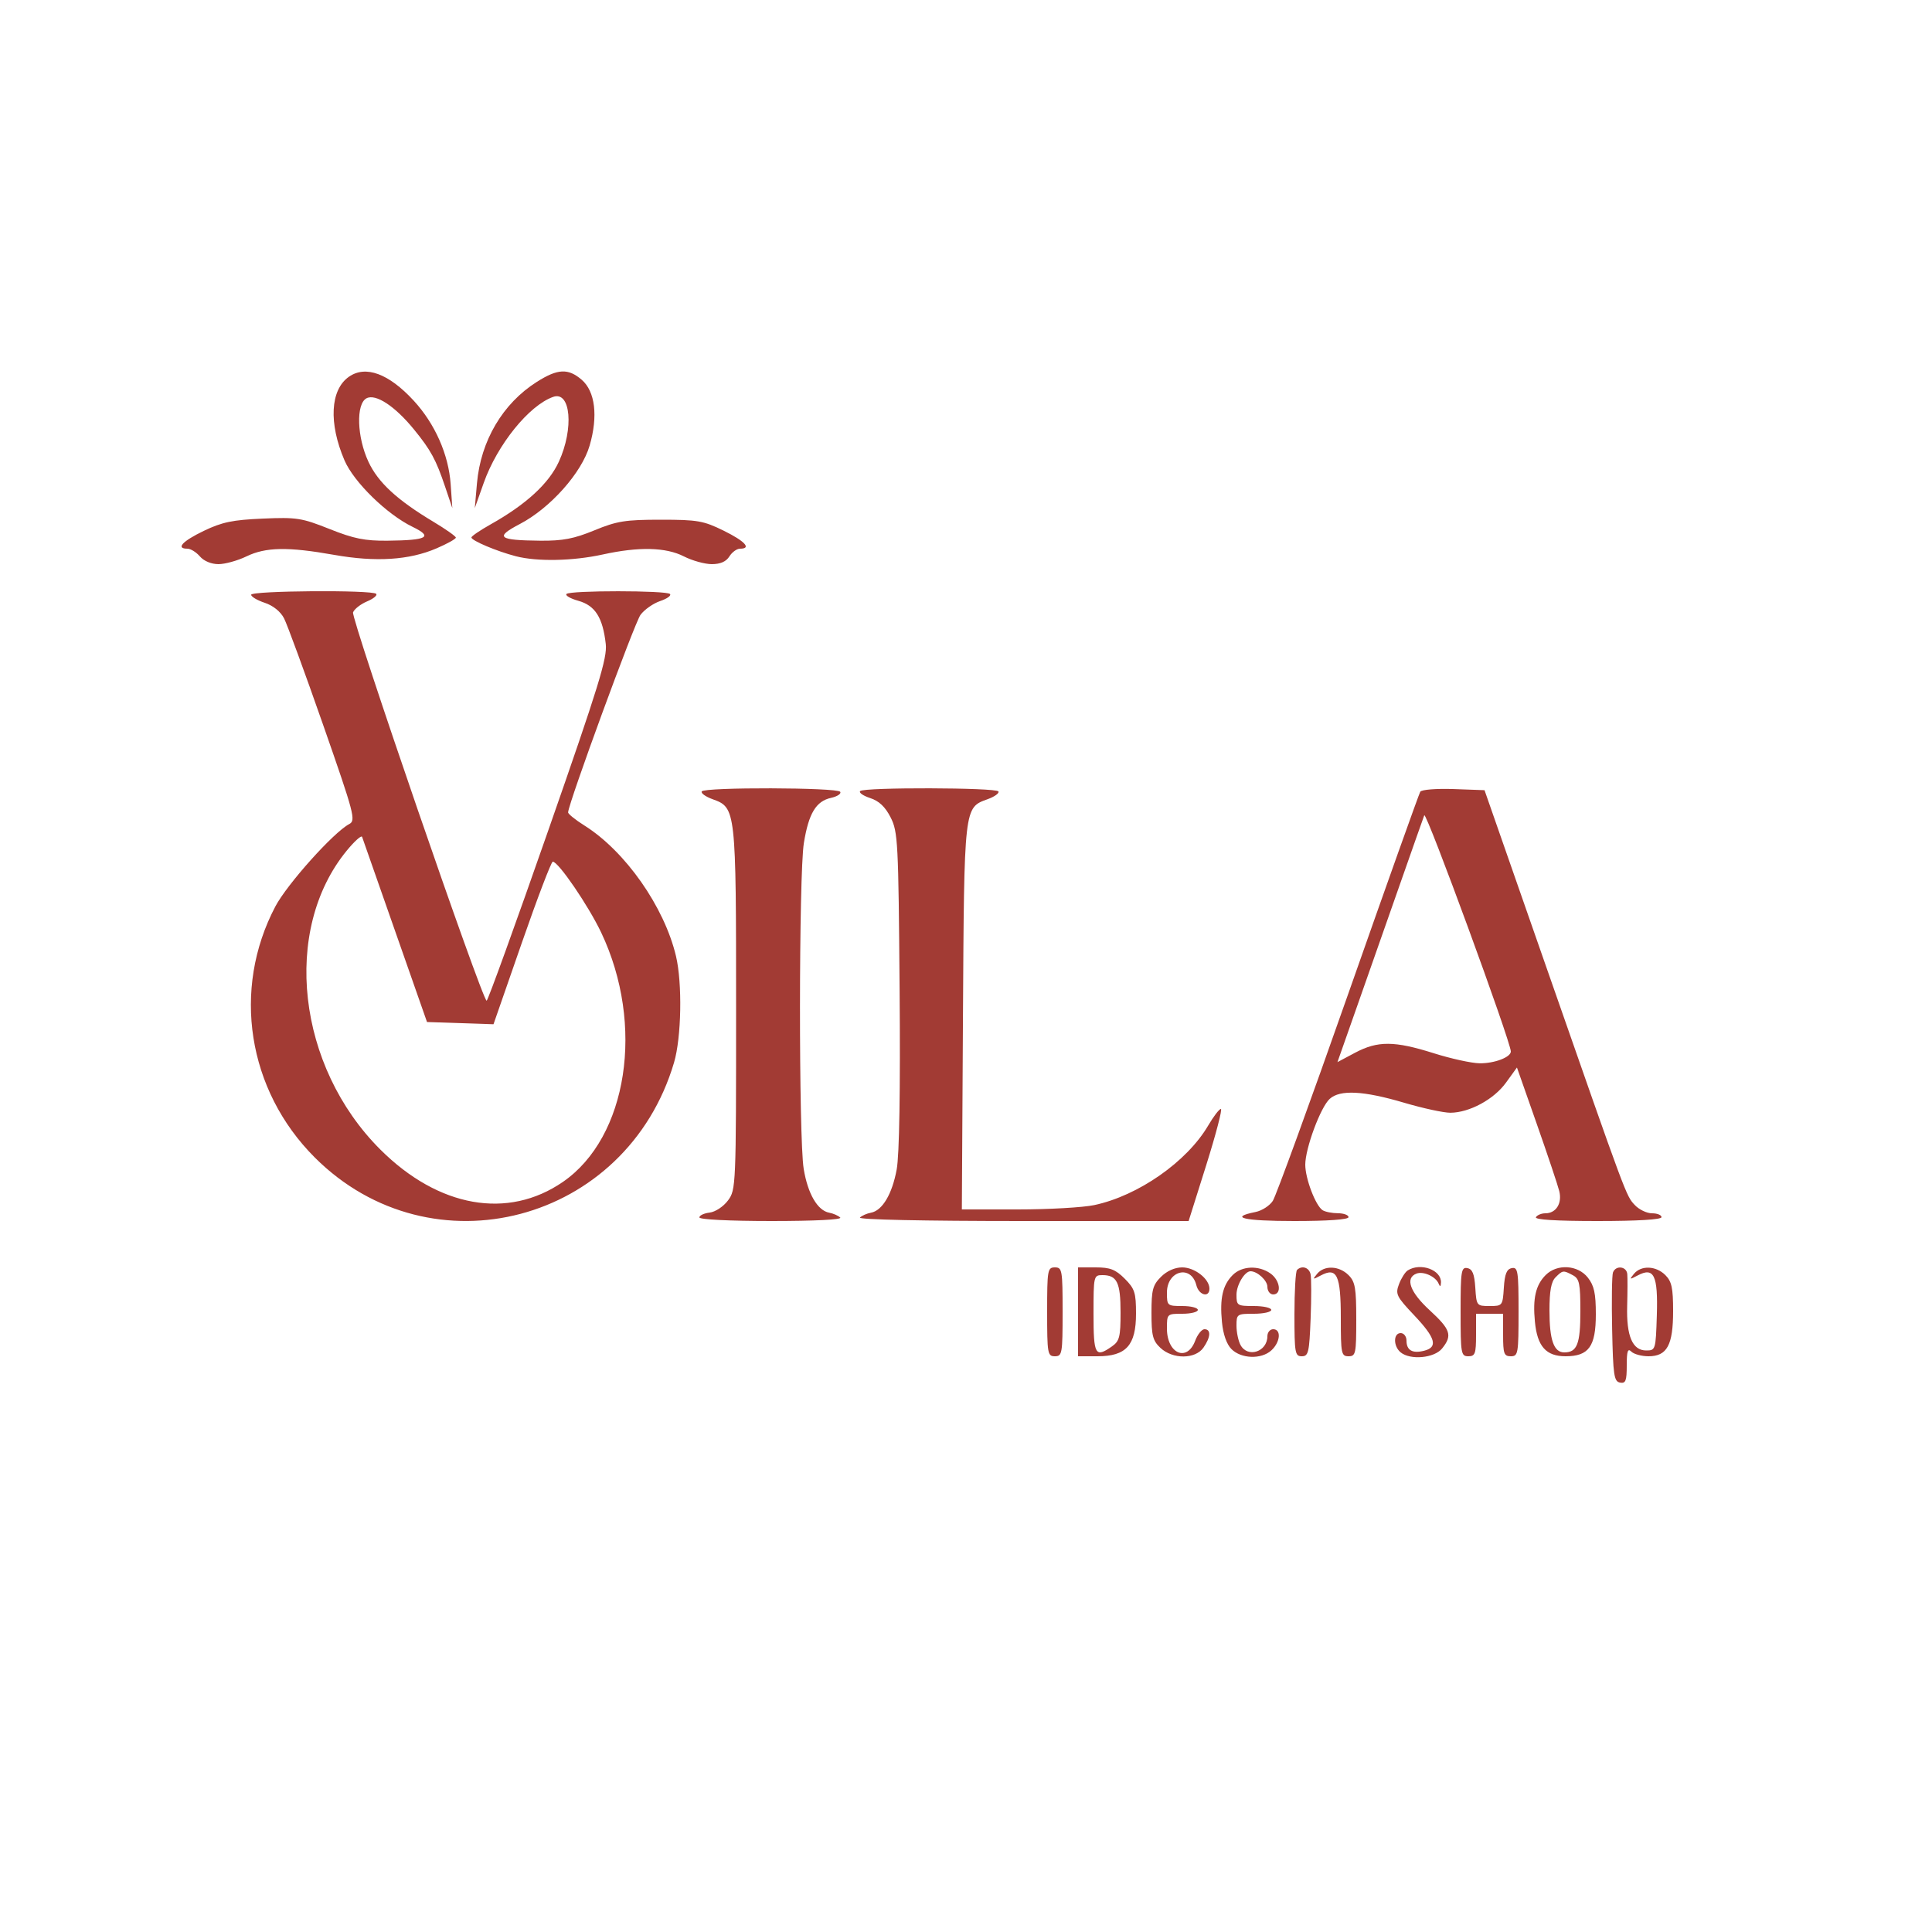 <svg version="1.0" preserveAspectRatio="xMidYMid meet" height="500" viewBox="0 0 375 375" zoomAndPan="magnify" width="500" xmlns:xlink="http://www.w3.org/1999/xlink" xmlns="http://www.w3.org/2000/svg"><path fill-rule="evenodd" fill-opacity="1" d="M 67.723 73.129 C 64.098 75.664 63.762 82.137 66.875 89.375 C 68.688 93.582 75.086 99.832 80.059 102.25 C 84.137 104.23 82.977 104.871 75.207 104.949 C 70.824 104.992 68.676 104.559 63.957 102.676 C 58.562 100.527 57.59 100.375 51 100.66 C 45.16 100.91 43.098 101.34 39.562 103.039 C 35.391 105.043 34.051 106.5 36.383 106.5 C 37.004 106.5 38.094 107.176 38.801 108 C 39.57 108.898 41.012 109.5 42.402 109.5 C 43.676 109.5 46.117 108.824 47.824 108 C 51.59 106.18 55.871 106.105 64.875 107.703 C 72.934 109.133 79.426 108.719 84.727 106.438 C 86.805 105.547 88.492 104.605 88.48 104.344 C 88.469 104.086 86.527 102.719 84.168 101.301 C 77.066 97.047 73.387 93.648 71.512 89.625 C 69.277 84.828 69.078 78.414 71.129 77.312 C 72.91 76.363 76.648 78.812 80.355 83.359 C 83.621 87.367 84.629 89.215 86.406 94.5 L 87.797 98.625 L 87.473 93.98 C 87.074 88.219 84.426 82.242 80.289 77.754 C 75.449 72.504 70.969 70.855 67.723 73.129 M 104.195 74.125 C 97.574 78.32 93.305 85.559 92.578 93.816 L 92.156 98.625 L 93.891 93.73 C 96.52 86.312 102.688 78.676 107.383 77.031 C 110.785 75.836 111.422 83.18 108.477 89.609 C 106.535 93.855 102.113 97.918 95.207 101.793 C 93.168 102.938 91.5 104.078 91.5 104.324 C 91.5 104.926 96.418 107.004 100.125 107.965 C 104.273 109.039 111.203 108.898 117 107.625 C 123.992 106.086 129.246 106.211 132.75 108 C 134.367 108.824 136.805 109.5 138.164 109.5 C 139.828 109.5 140.945 109.008 141.574 108 C 142.09 107.176 143.016 106.5 143.633 106.5 C 145.938 106.5 144.609 105.043 140.438 102.992 C 136.539 101.078 135.371 100.875 128.25 100.875 C 121.371 100.875 119.742 101.137 115.371 102.938 C 111.398 104.574 109.238 104.988 104.871 104.949 C 96.684 104.867 95.973 104.293 100.902 101.711 C 106.828 98.609 112.91 91.77 114.449 86.484 C 116.109 80.77 115.527 75.969 112.906 73.711 C 110.285 71.457 108.25 71.551 104.195 74.125 M 48.75 115.441 C 48.75 115.824 49.938 116.523 51.387 117.004 C 53 117.535 54.457 118.707 55.129 120.008 C 55.738 121.184 59.148 130.484 62.711 140.676 C 68.793 158.082 69.102 159.254 67.781 159.953 C 64.746 161.551 55.723 171.617 53.445 175.945 C 44.965 192.047 48.035 211.605 61.09 224.66 C 83.762 247.332 121.629 237.336 130.828 206.25 C 132.27 201.375 132.461 190.832 131.203 185.559 C 128.926 175.984 121.379 165.23 113.438 160.234 C 111.684 159.133 110.258 157.98 110.27 157.68 C 110.336 155.91 123.176 120.871 124.324 119.336 C 125.086 118.316 126.805 117.109 128.148 116.66 C 129.488 116.207 130.344 115.594 130.043 115.293 C 129.34 114.59 110.668 114.582 109.961 115.285 C 109.668 115.582 110.707 116.184 112.277 116.621 C 115.52 117.535 117 119.871 117.578 124.996 C 117.887 127.73 116.211 133.156 106.406 161.219 C 100.066 179.375 94.688 194.234 94.457 194.238 C 93.629 194.262 68.09 120.004 68.527 118.859 C 68.773 118.215 70 117.258 71.25 116.73 C 72.5 116.203 73.293 115.543 73.012 115.262 C 72.223 114.473 48.75 114.648 48.75 115.441 M 136.211 153.613 C 136 153.949 136.957 154.637 138.332 155.133 C 142.844 156.766 142.875 157.039 142.875 195.883 C 142.875 230.27 142.848 230.93 141.301 233.008 C 140.414 234.199 138.855 235.23 137.738 235.363 C 136.645 235.492 135.75 235.914 135.75 236.301 C 135.75 236.707 141.59 237 149.773 237 C 158.145 237 163.512 236.727 163.086 236.324 C 162.695 235.949 161.734 235.527 160.953 235.387 C 158.684 234.969 156.789 231.715 155.996 226.871 C 155.016 220.902 155.047 169.688 156.031 163.621 C 156.965 157.867 158.391 155.504 161.312 154.863 C 162.523 154.594 163.32 154.066 163.086 153.688 C 162.559 152.836 136.734 152.766 136.207 153.613 M 166.957 153.543 C 166.656 153.844 167.527 154.453 168.895 154.902 C 170.629 155.469 171.824 156.602 172.875 158.668 C 174.289 161.457 174.387 163.375 174.613 192.113 C 174.77 211.652 174.566 224.176 174.047 226.988 C 173.168 231.777 171.266 234.98 169.047 235.387 C 168.266 235.527 167.305 235.949 166.914 236.324 C 166.488 236.727 179.238 237 198.457 237 L 230.711 237 L 234.137 226.125 C 236.016 220.145 237.293 215.25 236.973 215.25 C 236.652 215.25 235.547 216.695 234.508 218.465 C 230.395 225.484 220.934 232.094 212.402 233.906 C 210.215 234.371 203.539 234.75 197.562 234.75 L 186.695 234.75 L 186.91 197.438 C 187.148 156.398 187.102 156.781 191.703 155.121 C 193.059 154.629 194 153.949 193.789 153.613 C 193.324 152.855 167.711 152.789 166.957 153.543 M 275.672 153.672 C 275.426 154.074 269.133 171.723 261.695 192.891 C 254.258 214.059 247.668 232.145 247.051 233.09 C 246.438 234.031 244.926 235.004 243.699 235.246 C 238.418 236.305 241.398 237 251.207 237 C 257.734 237 261.75 236.715 261.75 236.25 C 261.75 235.836 260.82 235.496 259.688 235.488 C 258.555 235.484 257.215 235.219 256.715 234.898 C 255.359 234.035 253.352 228.766 253.352 226.066 C 253.352 222.891 256.32 214.895 258.098 213.289 C 260.105 211.473 264.641 211.707 272.52 214.035 C 276.176 215.117 280.227 215.992 281.52 215.984 C 285.219 215.957 289.949 213.398 292.297 210.16 L 294.438 207.203 L 298.289 218.164 C 300.406 224.191 302.371 230.059 302.652 231.195 C 303.242 233.57 302.031 235.5 299.953 235.5 C 299.203 235.5 298.379 235.836 298.125 236.25 C 297.824 236.738 301.992 237 310.082 237 C 317.859 237 322.5 236.719 322.5 236.25 C 322.5 235.836 321.668 235.5 320.652 235.5 C 319.641 235.5 318.141 234.781 317.32 233.902 C 315.609 232.066 315.871 232.773 300.062 187.5 L 288.145 153.375 L 282.137 153.156 C 278.789 153.039 275.926 153.266 275.672 153.672 M 276.449 158.25 C 276.215 158.867 274.164 164.691 271.887 171.188 C 269.613 177.684 265.914 188.211 263.672 194.578 L 259.598 206.156 L 263.035 204.328 C 267.41 202.004 270.664 202.023 278.258 204.422 C 281.605 205.48 285.625 206.363 287.184 206.383 C 290.043 206.426 293.25 205.211 293.25 204.094 C 293.25 202.207 276.797 157.32 276.449 158.25 M 67.293 165.121 C 54.668 180.531 57.656 207.02 73.84 223.141 C 85.121 234.383 98.57 236.762 109.25 229.414 C 121.84 220.754 125.195 198.914 116.691 181.008 C 114.211 175.785 108.379 167.25 107.293 167.25 C 107 167.25 104.293 174.352 101.277 183.027 L 95.789 198.805 L 82.883 198.375 L 76.703 180.75 L 70.285 162.441 C 70.152 162.066 68.809 163.273 67.293 165.121 M 203.25 254.625 C 203.25 262.75 203.336 263.25 204.75 263.25 C 206.164 263.25 206.25 262.75 206.25 254.625 C 206.25 246.5 206.164 246 204.75 246 C 203.336 246 203.25 246.5 203.25 254.625 M 209.25 254.625 L 209.25 263.25 L 213.035 263.25 C 218.59 263.25 220.5 261.133 220.5 254.977 C 220.5 250.902 220.254 250.137 218.309 248.191 C 216.523 246.406 215.477 246 212.684 246 L 209.25 246 Z M 225.34 247.84 C 223.742 249.438 223.5 250.363 223.5 254.836 C 223.5 259.254 223.75 260.223 225.234 261.621 C 227.621 263.859 232 263.844 233.582 261.582 C 235 259.559 235.09 258 233.789 258 C 233.262 258 232.445 259.012 231.98 260.25 C 230.395 264.445 226.5 262.742 226.5 257.852 C 226.5 255.023 226.527 255 229.5 255 C 231.148 255 232.5 254.664 232.5 254.25 C 232.5 253.836 231.148 253.5 229.5 253.5 C 226.578 253.5 226.5 253.434 226.5 250.902 C 226.5 246.598 231.195 245.41 232.211 249.457 C 232.703 251.41 234.75 251.949 234.75 250.125 C 234.75 248.23 231.891 246 229.465 246 C 228.039 246 226.488 246.691 225.34 247.84 M 239.27 247.48 C 237.324 249.426 236.734 251.992 237.18 256.602 C 237.406 258.984 238.09 260.922 239.027 261.859 C 240.914 263.75 244.809 263.883 246.754 262.121 C 248.512 260.531 248.742 258 247.125 258 C 246.508 258 246 258.609 246 259.352 C 246 262.391 242.164 263.641 240.777 261.051 C 240.348 260.25 240 258.562 240 257.301 C 240 255.074 240.109 255 243.375 255 C 245.23 255 246.75 254.664 246.75 254.25 C 246.75 253.836 245.23 253.5 243.375 253.5 C 240.145 253.5 240 253.406 240 251.305 C 240 249.406 241.59 246.75 242.727 246.75 C 244.062 246.75 246 248.543 246 249.777 C 246 250.586 246.508 251.25 247.125 251.25 C 248.836 251.25 248.469 248.488 246.582 247.168 C 244.293 245.562 241.047 245.703 239.27 247.48 M 251.75 246.5 C 251.477 246.773 251.25 250.656 251.25 255.125 C 251.25 262.613 251.363 263.25 252.676 263.25 C 253.965 263.25 254.133 262.527 254.391 255.938 C 254.551 251.914 254.543 248.035 254.379 247.312 C 254.074 245.996 252.684 245.566 251.75 246.5 M 255.652 247.246 C 254.719 248.383 254.781 248.41 256.359 247.57 C 259.5 245.898 260.25 247.492 260.25 255.84 C 260.25 262.75 260.352 263.25 261.75 263.25 C 263.145 263.25 263.25 262.75 263.25 256.125 C 263.25 250 263.039 248.789 261.75 247.5 C 259.926 245.676 257.051 245.559 255.652 247.246 M 273.234 246.59 C 272.746 246.902 271.984 248.098 271.547 249.25 C 270.812 251.184 271.039 251.645 274.5 255.305 C 278.66 259.703 279.16 261.492 276.418 262.18 C 274.137 262.754 273 262.094 273 260.207 C 273 259.406 272.492 258.75 271.875 258.75 C 270.43 258.75 270.414 261.289 271.855 262.484 C 273.738 264.043 278.391 263.617 279.906 261.742 C 281.949 259.219 281.578 258.066 277.5 254.316 C 273.672 250.801 272.684 248.07 274.93 247.207 C 276.285 246.688 278.691 247.785 279.25 249.18 C 279.508 249.816 279.652 249.746 279.691 248.961 C 279.816 246.5 275.734 245 273.234 246.59 M 283.5 254.57 C 283.5 262.75 283.586 263.25 285 263.25 C 286.32 263.25 286.5 262.75 286.5 259.125 L 286.5 255 L 291.75 255 L 291.75 259.125 C 291.75 262.75 291.93 263.25 293.25 263.25 C 294.664 263.25 294.75 262.75 294.75 254.57 C 294.75 246.707 294.625 245.914 293.438 246.141 C 292.449 246.328 292.07 247.266 291.895 249.945 C 291.672 253.441 291.625 253.5 289.125 253.5 C 286.625 253.5 286.578 253.441 286.355 249.945 C 286.18 247.266 285.801 246.328 284.812 246.141 C 283.625 245.914 283.5 246.707 283.5 254.57 M 300.02 247.48 C 298.078 249.422 297.484 251.988 297.926 256.547 C 298.383 261.332 300.086 263.25 303.867 263.25 C 308.383 263.25 309.75 261.359 309.75 255.102 C 309.75 251.027 309.426 249.539 308.195 247.977 C 306.254 245.512 302.234 245.266 300.02 247.48 M 313.078 246.977 C 312.871 247.512 312.797 252.484 312.914 258.027 C 313.102 266.934 313.277 268.137 314.438 268.359 C 315.539 268.57 315.75 268.035 315.75 265.031 C 315.75 262.246 315.949 261.648 316.648 262.352 C 317.145 262.844 318.645 263.25 319.98 263.25 C 323.578 263.25 324.75 261.09 324.75 254.457 C 324.75 250 324.477 248.727 323.25 247.5 C 321.426 245.676 318.551 245.559 317.152 247.246 C 316.219 248.383 316.281 248.41 317.859 247.57 C 321.035 245.879 321.832 247.527 321.59 255.301 C 321.379 262 321.34 262.125 319.523 262.125 C 316.863 262.125 315.672 259.34 315.832 253.5 C 315.906 250.82 315.918 248.035 315.855 247.312 C 315.734 245.789 313.633 245.535 313.078 246.977 M 301.93 247.93 C 301.082 248.773 300.75 250.586 300.75 254.352 C 300.75 260.105 301.598 262.5 303.625 262.5 C 306.117 262.5 306.75 260.879 306.75 254.5 C 306.75 249.141 306.555 248.199 305.301 247.527 C 303.422 246.523 303.324 246.535 301.93 247.93 M 212.25 255 C 212.25 263.023 212.582 263.609 215.832 261.332 C 217.293 260.309 217.5 259.496 217.5 254.73 C 217.5 248.914 216.812 247.5 213.977 247.5 C 212.289 247.5 212.25 247.676 212.25 255" fill="#a23b34"></path></svg>